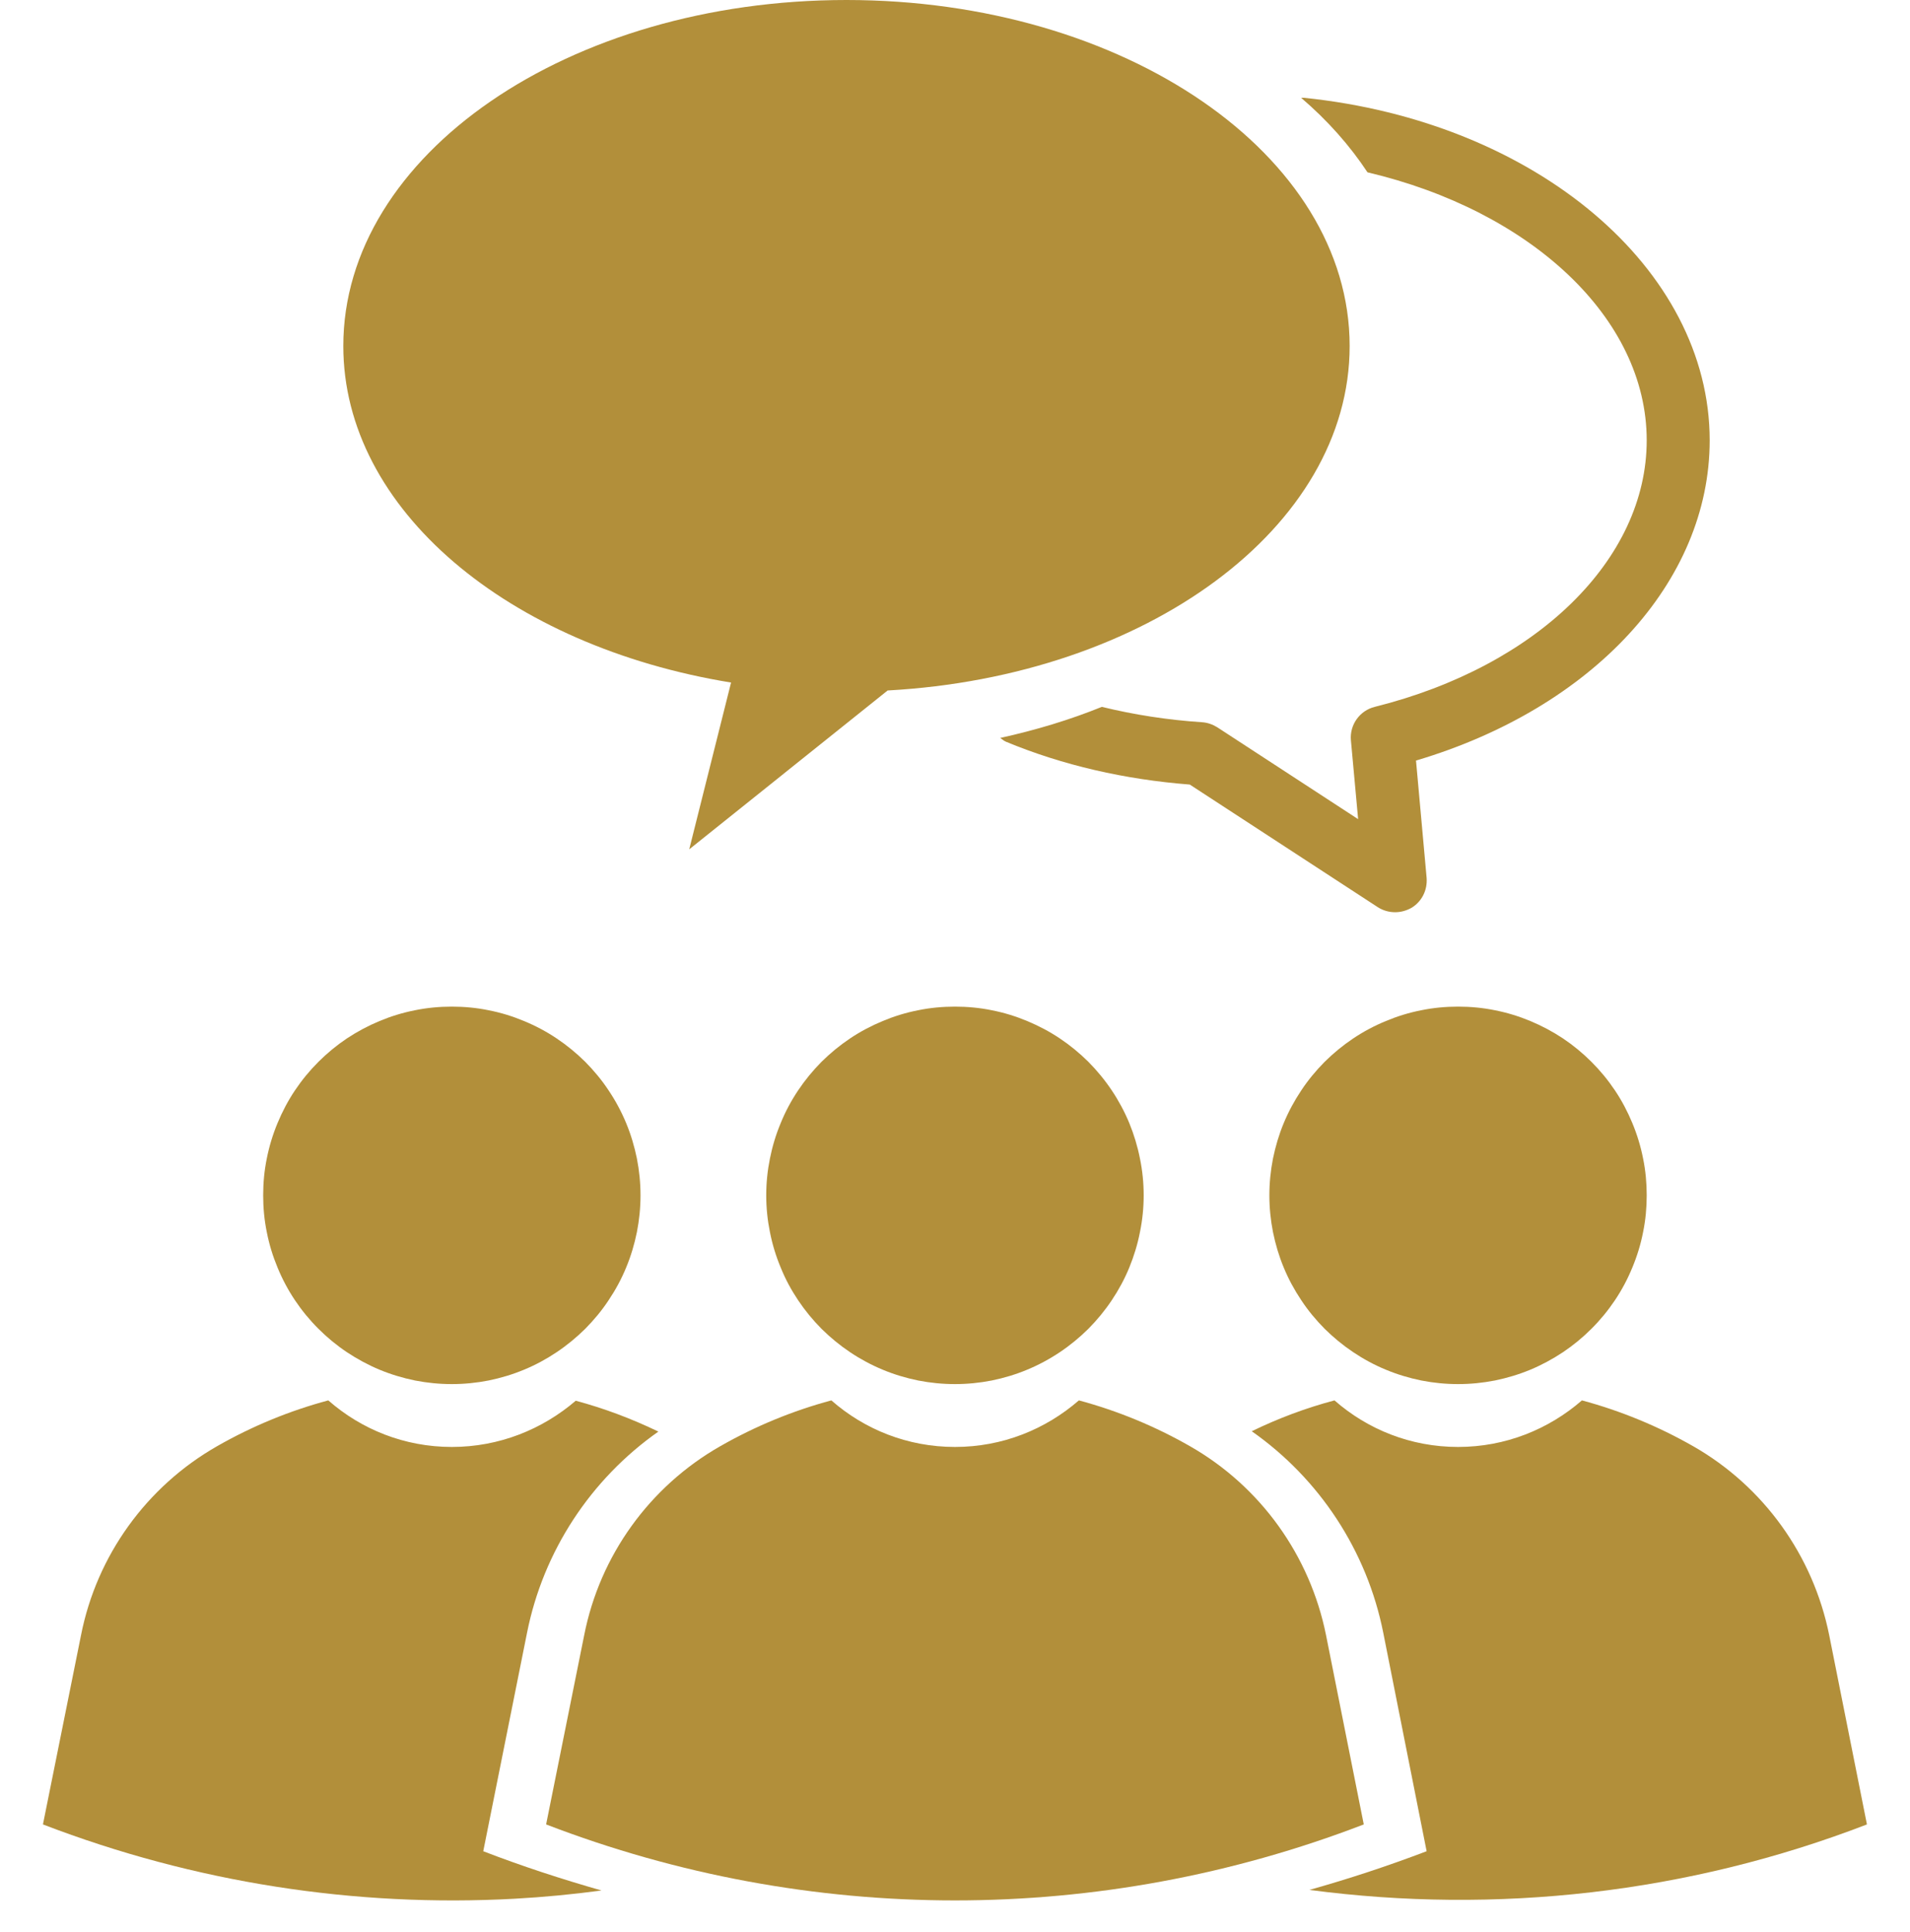 <svg xmlns="http://www.w3.org/2000/svg" xmlns:xlink="http://www.w3.org/1999/xlink" width="88" zoomAndPan="magnify" viewBox="0 0 66 66.75" height="89" preserveAspectRatio="xMidYMid meet" version="1.0"><defs><clipPath id="02df143791"><path d="M 43 48 L 64.883 48 L 64.883 66 L 43 66 Z M 43 48 " clip-rule="nonzero"/></clipPath><clipPath id="68851af10a"><path d="M 1.371 48 L 23 48 L 23 66 L 1.371 66 Z M 1.371 48 " clip-rule="nonzero"/></clipPath></defs><g clip-path="url(#02df143791)"><path fill="#b28f3a" d="M 63.207 56.48 C 62.652 53.734 60.945 51.352 58.512 49.961 C 57.293 49.266 56 48.734 54.664 48.375 C 53.512 49.375 52.023 49.984 50.383 49.984 C 48.742 49.984 47.254 49.375 46.113 48.375 C 45.125 48.637 44.168 48.996 43.254 49.441 C 45.594 51.082 47.234 53.57 47.797 56.395 L 49.297 63.949 C 47.961 64.457 46.613 64.902 45.246 65.285 C 51.711 66.141 58.34 65.402 64.512 63.023 Z M 63.207 56.48 " fill-opacity="1" fill-rule="nonzero"/></g><g clip-path="url(#68851af10a)"><path fill="#b28f3a" d="M 16.699 63.949 L 18.211 56.406 C 18.773 53.582 20.414 51.094 22.75 49.453 C 21.828 49.008 20.871 48.648 19.895 48.387 C 18.742 49.375 17.254 49.984 15.613 49.984 C 13.973 49.984 12.484 49.375 11.344 48.375 C 10.004 48.734 8.711 49.266 7.496 49.961 C 5.062 51.352 3.344 53.734 2.801 56.48 L 1.484 63.023 C 6.723 65.035 12.277 65.891 17.785 65.59 C 18.785 65.535 19.797 65.438 20.785 65.305 C 19.414 64.914 18.047 64.469 16.699 63.949 Z M 16.699 63.949 " fill-opacity="1" fill-rule="nonzero"/></g><path fill="#b28f3a" d="M 45.82 56.48 C 45.266 53.734 43.559 51.352 41.125 49.961 C 39.91 49.266 38.617 48.734 37.281 48.375 C 36.129 49.375 34.641 49.984 33 49.984 C 31.355 49.984 29.867 49.375 28.727 48.375 C 27.391 48.734 26.098 49.266 24.883 49.961 C 22.445 51.352 20.73 53.734 20.188 56.48 L 18.871 63.023 C 27.969 66.523 38.027 66.523 47.125 63.023 Z M 45.82 56.48 " fill-opacity="1" fill-rule="nonzero"/><path fill="#b28f3a" d="M 39.52 41.293 C 39.52 41.719 39.477 42.145 39.391 42.562 C 39.309 42.984 39.184 43.391 39.023 43.785 C 38.859 44.184 38.656 44.559 38.418 44.914 C 38.18 45.27 37.91 45.598 37.609 45.902 C 37.305 46.203 36.977 46.473 36.621 46.711 C 36.266 46.949 35.887 47.152 35.492 47.316 C 35.098 47.48 34.691 47.602 34.27 47.688 C 33.852 47.77 33.426 47.812 33 47.812 C 32.57 47.812 32.145 47.77 31.727 47.688 C 31.305 47.602 30.898 47.48 30.504 47.316 C 30.109 47.152 29.73 46.949 29.375 46.711 C 29.02 46.473 28.691 46.203 28.387 45.902 C 28.086 45.598 27.816 45.27 27.578 44.914 C 27.34 44.559 27.137 44.184 26.977 43.785 C 26.812 43.391 26.688 42.984 26.605 42.562 C 26.52 42.145 26.477 41.719 26.477 41.293 C 26.477 40.863 26.52 40.438 26.605 40.02 C 26.688 39.602 26.812 39.191 26.977 38.797 C 27.137 38.402 27.34 38.023 27.578 37.668 C 27.816 37.312 28.086 36.984 28.387 36.68 C 28.691 36.379 29.02 36.109 29.375 35.871 C 29.73 35.633 30.109 35.434 30.504 35.27 C 30.898 35.105 31.305 34.98 31.727 34.898 C 32.145 34.812 32.57 34.773 33 34.773 C 33.426 34.773 33.852 34.812 34.27 34.898 C 34.691 34.98 35.098 35.105 35.492 35.27 C 35.887 35.434 36.266 35.633 36.621 35.871 C 36.977 36.109 37.305 36.379 37.609 36.68 C 37.91 36.984 38.18 37.312 38.418 37.668 C 38.656 38.023 38.859 38.402 39.023 38.797 C 39.184 39.191 39.309 39.602 39.391 40.02 C 39.477 40.438 39.52 40.863 39.52 41.293 Z M 39.52 41.293 " fill-opacity="1" fill-rule="nonzero"/><path fill="#b28f3a" d="M 22.133 41.293 C 22.133 41.719 22.09 42.145 22.008 42.562 C 21.922 42.984 21.801 43.391 21.637 43.785 C 21.473 44.184 21.27 44.559 21.031 44.914 C 20.797 45.27 20.523 45.598 20.223 45.902 C 19.918 46.203 19.59 46.473 19.234 46.711 C 18.879 46.949 18.504 47.152 18.105 47.316 C 17.711 47.48 17.305 47.602 16.883 47.688 C 16.465 47.77 16.039 47.812 15.613 47.812 C 15.184 47.812 14.762 47.77 14.34 47.688 C 13.922 47.602 13.512 47.48 13.117 47.316 C 12.723 47.152 12.348 46.949 11.988 46.711 C 11.633 46.473 11.305 46.203 11.004 45.902 C 10.699 45.598 10.43 45.27 10.191 44.914 C 9.953 44.559 9.754 44.184 9.59 43.785 C 9.426 43.391 9.301 42.984 9.219 42.562 C 9.133 42.145 9.094 41.719 9.094 41.293 C 9.094 40.863 9.133 40.438 9.219 40.02 C 9.301 39.602 9.426 39.191 9.59 38.797 C 9.754 38.402 9.953 38.023 10.191 37.668 C 10.43 37.312 10.699 36.984 11.004 36.68 C 11.305 36.379 11.633 36.109 11.988 35.871 C 12.348 35.633 12.723 35.434 13.117 35.27 C 13.512 35.105 13.922 34.98 14.34 34.898 C 14.762 34.812 15.184 34.773 15.613 34.773 C 16.039 34.773 16.465 34.812 16.883 34.898 C 17.305 34.98 17.711 35.105 18.105 35.27 C 18.504 35.434 18.879 35.633 19.234 35.871 C 19.59 36.109 19.918 36.379 20.223 36.68 C 20.523 36.984 20.797 37.312 21.031 37.668 C 21.27 38.023 21.473 38.402 21.637 38.797 C 21.801 39.191 21.922 39.602 22.008 40.02 C 22.09 40.438 22.133 40.863 22.133 41.293 Z M 22.133 41.293 " fill-opacity="1" fill-rule="nonzero"/><path fill="#b28f3a" d="M 56.902 41.293 C 56.902 41.719 56.863 42.145 56.777 42.562 C 56.695 42.984 56.57 43.391 56.406 43.785 C 56.242 44.184 56.043 44.559 55.805 44.914 C 55.566 45.27 55.297 45.598 54.992 45.902 C 54.691 46.203 54.363 46.473 54.008 46.711 C 53.648 46.949 53.273 47.152 52.879 47.316 C 52.484 47.48 52.074 47.602 51.656 47.688 C 51.234 47.77 50.812 47.812 50.383 47.812 C 49.957 47.812 49.531 47.77 49.113 47.688 C 48.691 47.602 48.285 47.48 47.891 47.316 C 47.492 47.152 47.117 46.949 46.762 46.711 C 46.406 46.473 46.078 46.203 45.773 45.902 C 45.473 45.598 45.199 45.27 44.965 44.914 C 44.727 44.559 44.523 44.184 44.359 43.785 C 44.195 43.391 44.074 42.984 43.988 42.562 C 43.906 42.145 43.863 41.719 43.863 41.293 C 43.863 40.863 43.906 40.438 43.988 40.02 C 44.074 39.602 44.195 39.191 44.359 38.797 C 44.523 38.402 44.727 38.023 44.965 37.668 C 45.199 37.312 45.473 36.984 45.773 36.68 C 46.078 36.379 46.406 36.109 46.762 35.871 C 47.117 35.633 47.492 35.434 47.891 35.27 C 48.285 35.105 48.691 34.98 49.113 34.898 C 49.531 34.812 49.957 34.773 50.383 34.773 C 50.812 34.773 51.234 34.812 51.656 34.898 C 52.074 34.98 52.484 35.105 52.879 35.27 C 53.273 35.434 53.648 35.633 54.008 35.871 C 54.363 36.109 54.691 36.379 54.992 36.68 C 55.297 36.984 55.566 37.312 55.805 37.668 C 56.043 38.023 56.242 38.402 56.406 38.797 C 56.57 39.191 56.695 39.602 56.777 40.02 C 56.863 40.438 56.902 40.863 56.902 41.293 Z M 56.902 41.293 " fill-opacity="1" fill-rule="nonzero"/><path fill="#b28f3a" d="M 59.078 15.211 C 59.078 9.281 53.059 4.195 45.059 3.379 C 45.027 3.379 44.996 3.379 44.961 3.379 C 45.875 4.16 46.645 5.031 47.254 5.953 C 52.895 7.281 56.902 10.984 56.902 15.211 C 56.902 19.32 53.121 23.016 47.504 24.418 C 46.984 24.547 46.637 25.035 46.68 25.566 L 46.93 28.297 L 42.059 25.121 C 41.898 25.023 41.723 24.961 41.539 24.949 C 40.344 24.871 39.18 24.688 38.074 24.418 C 36.977 24.863 35.801 25.219 34.562 25.492 C 34.629 25.535 34.684 25.59 34.758 25.621 C 36.727 26.438 38.867 26.926 41.113 27.102 L 47.613 31.34 C 47.797 31.457 48.004 31.512 48.211 31.512 C 48.406 31.512 48.602 31.457 48.777 31.359 C 49.133 31.141 49.328 30.75 49.297 30.328 L 48.93 26.273 C 55.035 24.461 59.078 20.102 59.078 15.211 Z M 59.078 15.211 " fill-opacity="1" fill-rule="nonzero"/><path fill="#b28f3a" d="M 46.637 11.953 C 46.637 5.348 38.855 0 29.25 0 C 19.645 0 11.863 5.348 11.863 11.953 C 11.863 17.602 17.578 22.328 25.262 23.578 L 23.816 29.34 L 30.672 23.852 C 39.605 23.363 46.637 18.223 46.637 11.953 Z M 46.637 11.953 " fill-opacity="1" fill-rule="nonzero"/></svg>
